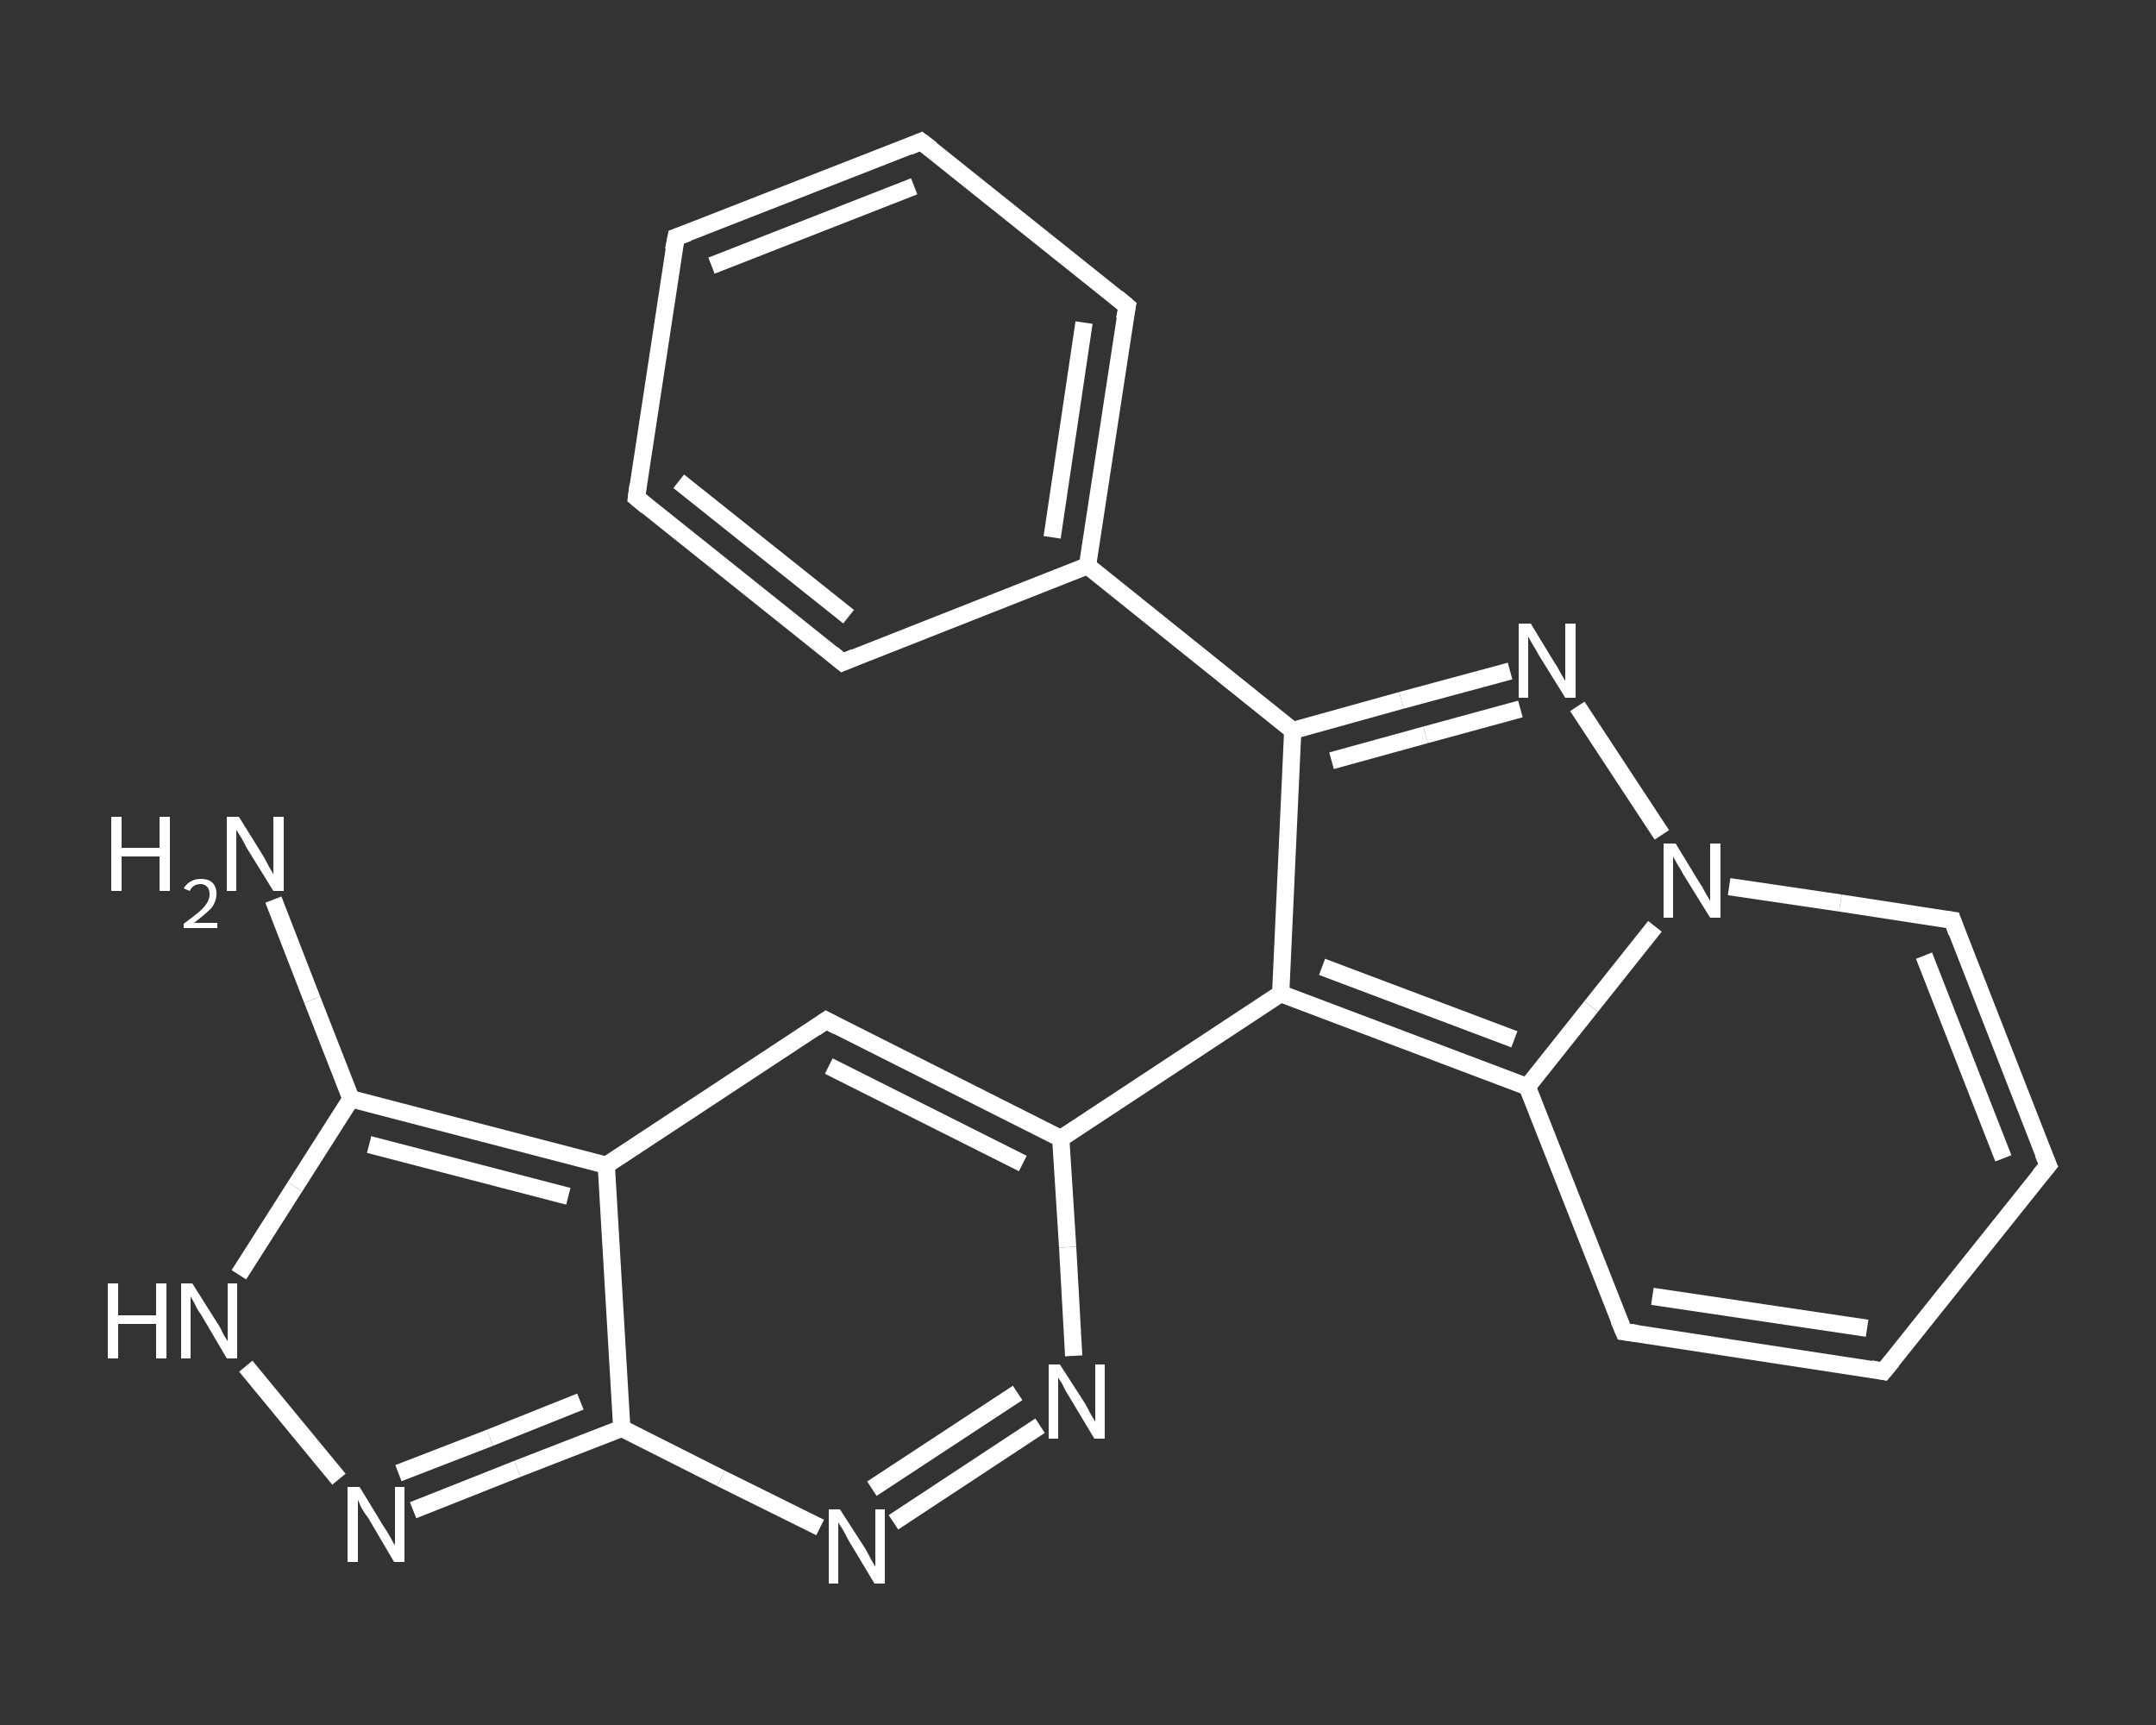 <?xml version='1.0' encoding='iso-8859-1'?>
<svg version='1.1' baseProfile='full'
              xmlns='http://www.w3.org/2000/svg'
                      xmlns:rdkit='http://www.rdkit.org/xml'
                      xmlns:xlink='http://www.w3.org/1999/xlink'
                  xml:space='preserve'
width='250px' height='200px' viewBox='0 0 250 200'>
<rect x="0" y="0" width="250" height="200" fill="#333333" stroke="none"/>
<!-- END OF HEADER -->
<rect style='opacity:1.0;fill:transparent;stroke:none' width='250.0' height='200.0' x='0.0' y='0.0'> </rect>
<path class='bond-0 atom-0 atom-1' d='M 31.7,104.3 L 36.2,115.9' style='fill:none;fill-rule:evenodd;stroke:#FFFFFF;stroke-width:2.0px;stroke-linecap:butt;stroke-linejoin:miter;stroke-opacity:1' />
<path class='bond-0 atom-0 atom-1' d='M 36.2,115.9 L 40.7,127.4' style='fill:none;fill-rule:evenodd;stroke:#FFFFFF;stroke-width:2.0px;stroke-linecap:butt;stroke-linejoin:miter;stroke-opacity:1' />
<path class='bond-1 atom-1 atom-2' d='M 40.7,127.4 L 34.2,137.6' style='fill:none;fill-rule:evenodd;stroke:#FFFFFF;stroke-width:2.0px;stroke-linecap:butt;stroke-linejoin:miter;stroke-opacity:1' />
<path class='bond-1 atom-1 atom-2' d='M 34.2,137.6 L 27.7,147.8' style='fill:none;fill-rule:evenodd;stroke:#FFFFFF;stroke-width:2.0px;stroke-linecap:butt;stroke-linejoin:miter;stroke-opacity:1' />
<path class='bond-2 atom-2 atom-3' d='M 28.5,158.4 L 39.3,171.5' style='fill:none;fill-rule:evenodd;stroke:#FFFFFF;stroke-width:2.0px;stroke-linecap:butt;stroke-linejoin:miter;stroke-opacity:1' />
<path class='bond-3 atom-3 atom-4' d='M 47.9,175.1 L 60.0,170.3' style='fill:none;fill-rule:evenodd;stroke:#FFFFFF;stroke-width:2.0px;stroke-linecap:butt;stroke-linejoin:miter;stroke-opacity:1' />
<path class='bond-3 atom-3 atom-4' d='M 60.0,170.3 L 72.1,165.6' style='fill:none;fill-rule:evenodd;stroke:#FFFFFF;stroke-width:2.0px;stroke-linecap:butt;stroke-linejoin:miter;stroke-opacity:1' />
<path class='bond-3 atom-3 atom-4' d='M 46.2,170.8 L 56.8,166.7' style='fill:none;fill-rule:evenodd;stroke:#FFFFFF;stroke-width:2.0px;stroke-linecap:butt;stroke-linejoin:miter;stroke-opacity:1' />
<path class='bond-3 atom-3 atom-4' d='M 56.8,166.7 L 67.3,162.5' style='fill:none;fill-rule:evenodd;stroke:#FFFFFF;stroke-width:2.0px;stroke-linecap:butt;stroke-linejoin:miter;stroke-opacity:1' />
<path class='bond-4 atom-4 atom-5' d='M 72.1,165.6 L 83.6,171.4' style='fill:none;fill-rule:evenodd;stroke:#FFFFFF;stroke-width:2.0px;stroke-linecap:butt;stroke-linejoin:miter;stroke-opacity:1' />
<path class='bond-4 atom-4 atom-5' d='M 83.6,171.4 L 95.1,177.1' style='fill:none;fill-rule:evenodd;stroke:#FFFFFF;stroke-width:2.0px;stroke-linecap:butt;stroke-linejoin:miter;stroke-opacity:1' />
<path class='bond-5 atom-5 atom-6' d='M 103.6,176.5 L 120.6,165.3' style='fill:none;fill-rule:evenodd;stroke:#FFFFFF;stroke-width:2.0px;stroke-linecap:butt;stroke-linejoin:miter;stroke-opacity:1' />
<path class='bond-5 atom-5 atom-6' d='M 101.1,172.6 L 118.0,161.5' style='fill:none;fill-rule:evenodd;stroke:#FFFFFF;stroke-width:2.0px;stroke-linecap:butt;stroke-linejoin:miter;stroke-opacity:1' />
<path class='bond-6 atom-6 atom-7' d='M 124.5,157.2 L 123.8,144.6' style='fill:none;fill-rule:evenodd;stroke:#FFFFFF;stroke-width:2.0px;stroke-linecap:butt;stroke-linejoin:miter;stroke-opacity:1' />
<path class='bond-6 atom-6 atom-7' d='M 123.8,144.6 L 123.0,132.0' style='fill:none;fill-rule:evenodd;stroke:#FFFFFF;stroke-width:2.0px;stroke-linecap:butt;stroke-linejoin:miter;stroke-opacity:1' />
<path class='bond-7 atom-7 atom-8' d='M 123.0,132.0 L 148.5,115.2' style='fill:none;fill-rule:evenodd;stroke:#FFFFFF;stroke-width:2.0px;stroke-linecap:butt;stroke-linejoin:miter;stroke-opacity:1' />
<path class='bond-8 atom-8 atom-9' d='M 148.5,115.2 L 149.9,84.7' style='fill:none;fill-rule:evenodd;stroke:#FFFFFF;stroke-width:2.0px;stroke-linecap:butt;stroke-linejoin:miter;stroke-opacity:1' />
<path class='bond-9 atom-9 atom-10' d='M 149.9,84.7 L 126.1,65.6' style='fill:none;fill-rule:evenodd;stroke:#FFFFFF;stroke-width:2.0px;stroke-linecap:butt;stroke-linejoin:miter;stroke-opacity:1' />
<path class='bond-10 atom-10 atom-11' d='M 126.1,65.6 L 130.7,35.5' style='fill:none;fill-rule:evenodd;stroke:#FFFFFF;stroke-width:2.0px;stroke-linecap:butt;stroke-linejoin:miter;stroke-opacity:1' />
<path class='bond-10 atom-10 atom-11' d='M 122.0,62.3 L 125.7,37.4' style='fill:none;fill-rule:evenodd;stroke:#FFFFFF;stroke-width:2.0px;stroke-linecap:butt;stroke-linejoin:miter;stroke-opacity:1' />
<path class='bond-11 atom-11 atom-12' d='M 130.7,35.5 L 106.8,16.4' style='fill:none;fill-rule:evenodd;stroke:#FFFFFF;stroke-width:2.0px;stroke-linecap:butt;stroke-linejoin:miter;stroke-opacity:1' />
<path class='bond-12 atom-12 atom-13' d='M 106.8,16.4 L 78.4,27.5' style='fill:none;fill-rule:evenodd;stroke:#FFFFFF;stroke-width:2.0px;stroke-linecap:butt;stroke-linejoin:miter;stroke-opacity:1' />
<path class='bond-12 atom-12 atom-13' d='M 106.0,21.6 L 82.5,30.8' style='fill:none;fill-rule:evenodd;stroke:#FFFFFF;stroke-width:2.0px;stroke-linecap:butt;stroke-linejoin:miter;stroke-opacity:1' />
<path class='bond-13 atom-13 atom-14' d='M 78.4,27.5 L 73.8,57.7' style='fill:none;fill-rule:evenodd;stroke:#FFFFFF;stroke-width:2.0px;stroke-linecap:butt;stroke-linejoin:miter;stroke-opacity:1' />
<path class='bond-14 atom-14 atom-15' d='M 73.8,57.7 L 97.7,76.8' style='fill:none;fill-rule:evenodd;stroke:#FFFFFF;stroke-width:2.0px;stroke-linecap:butt;stroke-linejoin:miter;stroke-opacity:1' />
<path class='bond-14 atom-14 atom-15' d='M 78.7,55.8 L 98.4,71.5' style='fill:none;fill-rule:evenodd;stroke:#FFFFFF;stroke-width:2.0px;stroke-linecap:butt;stroke-linejoin:miter;stroke-opacity:1' />
<path class='bond-15 atom-9 atom-16' d='M 149.9,84.7 L 162.5,81.2' style='fill:none;fill-rule:evenodd;stroke:#FFFFFF;stroke-width:2.0px;stroke-linecap:butt;stroke-linejoin:miter;stroke-opacity:1' />
<path class='bond-15 atom-9 atom-16' d='M 162.5,81.2 L 175.1,77.8' style='fill:none;fill-rule:evenodd;stroke:#FFFFFF;stroke-width:2.0px;stroke-linecap:butt;stroke-linejoin:miter;stroke-opacity:1' />
<path class='bond-15 atom-9 atom-16' d='M 154.4,88.2 L 165.3,85.2' style='fill:none;fill-rule:evenodd;stroke:#FFFFFF;stroke-width:2.0px;stroke-linecap:butt;stroke-linejoin:miter;stroke-opacity:1' />
<path class='bond-15 atom-9 atom-16' d='M 165.3,85.2 L 176.3,82.2' style='fill:none;fill-rule:evenodd;stroke:#FFFFFF;stroke-width:2.0px;stroke-linecap:butt;stroke-linejoin:miter;stroke-opacity:1' />
<path class='bond-16 atom-16 atom-17' d='M 182.9,81.9 L 192.7,96.8' style='fill:none;fill-rule:evenodd;stroke:#FFFFFF;stroke-width:2.0px;stroke-linecap:butt;stroke-linejoin:miter;stroke-opacity:1' />
<path class='bond-17 atom-17 atom-18' d='M 200.5,102.8 L 213.4,104.7' style='fill:none;fill-rule:evenodd;stroke:#FFFFFF;stroke-width:2.0px;stroke-linecap:butt;stroke-linejoin:miter;stroke-opacity:1' />
<path class='bond-17 atom-17 atom-18' d='M 213.4,104.7 L 226.4,106.7' style='fill:none;fill-rule:evenodd;stroke:#FFFFFF;stroke-width:2.0px;stroke-linecap:butt;stroke-linejoin:miter;stroke-opacity:1' />
<path class='bond-18 atom-18 atom-19' d='M 226.4,106.7 L 237.5,135.1' style='fill:none;fill-rule:evenodd;stroke:#FFFFFF;stroke-width:2.0px;stroke-linecap:butt;stroke-linejoin:miter;stroke-opacity:1' />
<path class='bond-18 atom-18 atom-19' d='M 223.1,110.8 L 232.3,134.3' style='fill:none;fill-rule:evenodd;stroke:#FFFFFF;stroke-width:2.0px;stroke-linecap:butt;stroke-linejoin:miter;stroke-opacity:1' />
<path class='bond-19 atom-19 atom-20' d='M 237.5,135.1 L 218.4,159.0' style='fill:none;fill-rule:evenodd;stroke:#FFFFFF;stroke-width:2.0px;stroke-linecap:butt;stroke-linejoin:miter;stroke-opacity:1' />
<path class='bond-20 atom-20 atom-21' d='M 218.4,159.0 L 188.3,154.4' style='fill:none;fill-rule:evenodd;stroke:#FFFFFF;stroke-width:2.0px;stroke-linecap:butt;stroke-linejoin:miter;stroke-opacity:1' />
<path class='bond-20 atom-20 atom-21' d='M 216.5,154.0 L 191.6,150.3' style='fill:none;fill-rule:evenodd;stroke:#FFFFFF;stroke-width:2.0px;stroke-linecap:butt;stroke-linejoin:miter;stroke-opacity:1' />
<path class='bond-21 atom-21 atom-22' d='M 188.3,154.4 L 177.1,126.0' style='fill:none;fill-rule:evenodd;stroke:#FFFFFF;stroke-width:2.0px;stroke-linecap:butt;stroke-linejoin:miter;stroke-opacity:1' />
<path class='bond-22 atom-7 atom-23' d='M 123.0,132.0 L 95.8,118.3' style='fill:none;fill-rule:evenodd;stroke:#FFFFFF;stroke-width:2.0px;stroke-linecap:butt;stroke-linejoin:miter;stroke-opacity:1' />
<path class='bond-22 atom-7 atom-23' d='M 118.6,134.9 L 96.1,123.6' style='fill:none;fill-rule:evenodd;stroke:#FFFFFF;stroke-width:2.0px;stroke-linecap:butt;stroke-linejoin:miter;stroke-opacity:1' />
<path class='bond-23 atom-23 atom-24' d='M 95.8,118.3 L 70.3,135.1' style='fill:none;fill-rule:evenodd;stroke:#FFFFFF;stroke-width:2.0px;stroke-linecap:butt;stroke-linejoin:miter;stroke-opacity:1' />
<path class='bond-24 atom-24 atom-1' d='M 70.3,135.1 L 40.7,127.4' style='fill:none;fill-rule:evenodd;stroke:#FFFFFF;stroke-width:2.0px;stroke-linecap:butt;stroke-linejoin:miter;stroke-opacity:1' />
<path class='bond-24 atom-24 atom-1' d='M 65.9,138.7 L 42.8,132.7' style='fill:none;fill-rule:evenodd;stroke:#FFFFFF;stroke-width:2.0px;stroke-linecap:butt;stroke-linejoin:miter;stroke-opacity:1' />
<path class='bond-25 atom-24 atom-4' d='M 70.3,135.1 L 72.1,165.6' style='fill:none;fill-rule:evenodd;stroke:#FFFFFF;stroke-width:2.0px;stroke-linecap:butt;stroke-linejoin:miter;stroke-opacity:1' />
<path class='bond-26 atom-22 atom-8' d='M 177.1,126.0 L 148.5,115.2' style='fill:none;fill-rule:evenodd;stroke:#FFFFFF;stroke-width:2.0px;stroke-linecap:butt;stroke-linejoin:miter;stroke-opacity:1' />
<path class='bond-26 atom-22 atom-8' d='M 175.6,120.5 L 153.3,112.1' style='fill:none;fill-rule:evenodd;stroke:#FFFFFF;stroke-width:2.0px;stroke-linecap:butt;stroke-linejoin:miter;stroke-opacity:1' />
<path class='bond-27 atom-15 atom-10' d='M 97.7,76.8 L 126.1,65.6' style='fill:none;fill-rule:evenodd;stroke:#FFFFFF;stroke-width:2.0px;stroke-linecap:butt;stroke-linejoin:miter;stroke-opacity:1' />
<path class='bond-28 atom-22 atom-17' d='M 177.1,126.0 L 184.5,116.7' style='fill:none;fill-rule:evenodd;stroke:#FFFFFF;stroke-width:2.0px;stroke-linecap:butt;stroke-linejoin:miter;stroke-opacity:1' />
<path class='bond-28 atom-22 atom-17' d='M 184.5,116.7 L 191.9,107.4' style='fill:none;fill-rule:evenodd;stroke:#FFFFFF;stroke-width:2.0px;stroke-linecap:butt;stroke-linejoin:miter;stroke-opacity:1' />
<path d='M 130.4,37.0 L 130.7,35.5 L 129.5,34.5' style='fill:none;stroke:#FFFFFF;stroke-width:2.0px;stroke-linecap:butt;stroke-linejoin:miter;stroke-opacity:1;' />
<path d='M 108.0,17.3 L 106.8,16.4 L 105.4,17.0' style='fill:none;stroke:#FFFFFF;stroke-width:2.0px;stroke-linecap:butt;stroke-linejoin:miter;stroke-opacity:1;' />
<path d='M 79.8,27.0 L 78.4,27.5 L 78.1,29.0' style='fill:none;stroke:#FFFFFF;stroke-width:2.0px;stroke-linecap:butt;stroke-linejoin:miter;stroke-opacity:1;' />
<path d='M 74.0,56.2 L 73.8,57.7 L 75.0,58.7' style='fill:none;stroke:#FFFFFF;stroke-width:2.0px;stroke-linecap:butt;stroke-linejoin:miter;stroke-opacity:1;' />
<path d='M 96.5,75.8 L 97.7,76.8 L 99.1,76.2' style='fill:none;stroke:#FFFFFF;stroke-width:2.0px;stroke-linecap:butt;stroke-linejoin:miter;stroke-opacity:1;' />
<path d='M 225.7,106.6 L 226.4,106.7 L 226.9,108.1' style='fill:none;stroke:#FFFFFF;stroke-width:2.0px;stroke-linecap:butt;stroke-linejoin:miter;stroke-opacity:1;' />
<path d='M 236.9,133.7 L 237.5,135.1 L 236.5,136.3' style='fill:none;stroke:#FFFFFF;stroke-width:2.0px;stroke-linecap:butt;stroke-linejoin:miter;stroke-opacity:1;' />
<path d='M 219.4,157.8 L 218.4,159.0 L 216.9,158.7' style='fill:none;stroke:#FFFFFF;stroke-width:2.0px;stroke-linecap:butt;stroke-linejoin:miter;stroke-opacity:1;' />
<path d='M 189.8,154.6 L 188.3,154.4 L 187.7,153.0' style='fill:none;stroke:#FFFFFF;stroke-width:2.0px;stroke-linecap:butt;stroke-linejoin:miter;stroke-opacity:1;' />
<path d='M 97.1,119.0 L 95.8,118.3 L 94.5,119.2' style='fill:none;stroke:#FFFFFF;stroke-width:2.0px;stroke-linecap:butt;stroke-linejoin:miter;stroke-opacity:1;' />
<path class='atom-0' d='M 12.9 94.7
L 14.1 94.7
L 14.1 98.3
L 18.5 98.3
L 18.5 94.7
L 19.7 94.7
L 19.7 103.3
L 18.5 103.3
L 18.5 99.3
L 14.1 99.3
L 14.1 103.3
L 12.9 103.3
L 12.9 94.7
' fill='#FFFFFF'/>
<path class='atom-0' d='M 21.3 103.0
Q 21.6 102.5, 22.1 102.2
Q 22.6 101.9, 23.3 101.9
Q 24.1 101.9, 24.6 102.3
Q 25.1 102.8, 25.1 103.6
Q 25.1 104.5, 24.5 105.3
Q 23.8 106.0, 22.5 107.0
L 25.2 107.0
L 25.2 107.6
L 21.3 107.6
L 21.3 107.1
Q 22.4 106.3, 23.0 105.8
Q 23.7 105.2, 24.0 104.7
Q 24.3 104.2, 24.3 103.7
Q 24.3 103.1, 24.0 102.8
Q 23.7 102.5, 23.3 102.5
Q 22.8 102.5, 22.5 102.7
Q 22.2 102.9, 22.0 103.3
L 21.3 103.0
' fill='#FFFFFF'/>
<path class='atom-0' d='M 27.7 94.7
L 30.5 99.2
Q 30.8 99.7, 31.2 100.5
Q 31.7 101.3, 31.7 101.4
L 31.7 94.7
L 32.9 94.7
L 32.9 103.3
L 31.7 103.3
L 28.6 98.3
Q 28.3 97.7, 27.9 97.0
Q 27.5 96.4, 27.4 96.2
L 27.4 103.3
L 26.3 103.3
L 26.3 94.7
L 27.7 94.7
' fill='#FFFFFF'/>
<path class='atom-2' d='M 12.5 148.8
L 13.7 148.8
L 13.7 152.5
L 18.1 152.5
L 18.1 148.8
L 19.3 148.8
L 19.3 157.5
L 18.1 157.5
L 18.1 153.5
L 13.7 153.5
L 13.7 157.5
L 12.5 157.5
L 12.5 148.8
' fill='#FFFFFF'/>
<path class='atom-2' d='M 22.3 148.8
L 25.2 153.4
Q 25.5 153.8, 25.9 154.7
Q 26.4 155.5, 26.4 155.5
L 26.4 148.8
L 27.5 148.8
L 27.5 157.5
L 26.3 157.5
L 23.3 152.4
Q 22.9 151.9, 22.6 151.2
Q 22.2 150.5, 22.1 150.3
L 22.1 157.5
L 21.0 157.5
L 21.0 148.8
L 22.3 148.8
' fill='#FFFFFF'/>
<path class='atom-3' d='M 41.7 172.4
L 44.5 177.0
Q 44.8 177.4, 45.3 178.3
Q 45.7 179.1, 45.8 179.1
L 45.8 172.4
L 46.9 172.4
L 46.9 181.1
L 45.7 181.1
L 42.7 176.0
Q 42.3 175.5, 41.9 174.8
Q 41.6 174.1, 41.5 173.9
L 41.5 181.1
L 40.3 181.1
L 40.3 172.4
L 41.7 172.4
' fill='#FFFFFF'/>
<path class='atom-5' d='M 97.4 175.0
L 100.3 179.5
Q 100.6 180.0, 101.0 180.8
Q 101.5 181.6, 101.5 181.7
L 101.5 175.0
L 102.6 175.0
L 102.6 183.6
L 101.4 183.6
L 98.4 178.6
Q 98.1 178.0, 97.7 177.3
Q 97.3 176.7, 97.2 176.5
L 97.2 183.6
L 96.1 183.6
L 96.1 175.0
L 97.4 175.0
' fill='#FFFFFF'/>
<path class='atom-6' d='M 122.9 158.2
L 125.8 162.7
Q 126.1 163.2, 126.5 164.0
Q 127.0 164.8, 127.0 164.9
L 127.0 158.2
L 128.1 158.2
L 128.1 166.8
L 126.9 166.8
L 123.9 161.8
Q 123.5 161.2, 123.2 160.5
Q 122.8 159.9, 122.7 159.7
L 122.7 166.8
L 121.6 166.8
L 121.6 158.2
L 122.9 158.2
' fill='#FFFFFF'/>
<path class='atom-16' d='M 177.5 72.3
L 180.3 76.9
Q 180.6 77.3, 181.0 78.1
Q 181.5 78.9, 181.5 79.0
L 181.5 72.3
L 182.7 72.3
L 182.7 80.9
L 181.5 80.9
L 178.4 75.9
Q 178.1 75.3, 177.7 74.7
Q 177.3 74.0, 177.2 73.8
L 177.2 80.9
L 176.1 80.9
L 176.1 72.3
L 177.5 72.3
' fill='#FFFFFF'/>
<path class='atom-17' d='M 194.3 97.8
L 197.1 102.4
Q 197.4 102.8, 197.8 103.6
Q 198.3 104.4, 198.3 104.5
L 198.3 97.8
L 199.5 97.8
L 199.5 106.4
L 198.3 106.4
L 195.2 101.4
Q 194.9 100.8, 194.5 100.2
Q 194.1 99.5, 194.0 99.3
L 194.0 106.4
L 192.9 106.4
L 192.9 97.8
L 194.3 97.8
' fill='#FFFFFF'/>
</svg>
